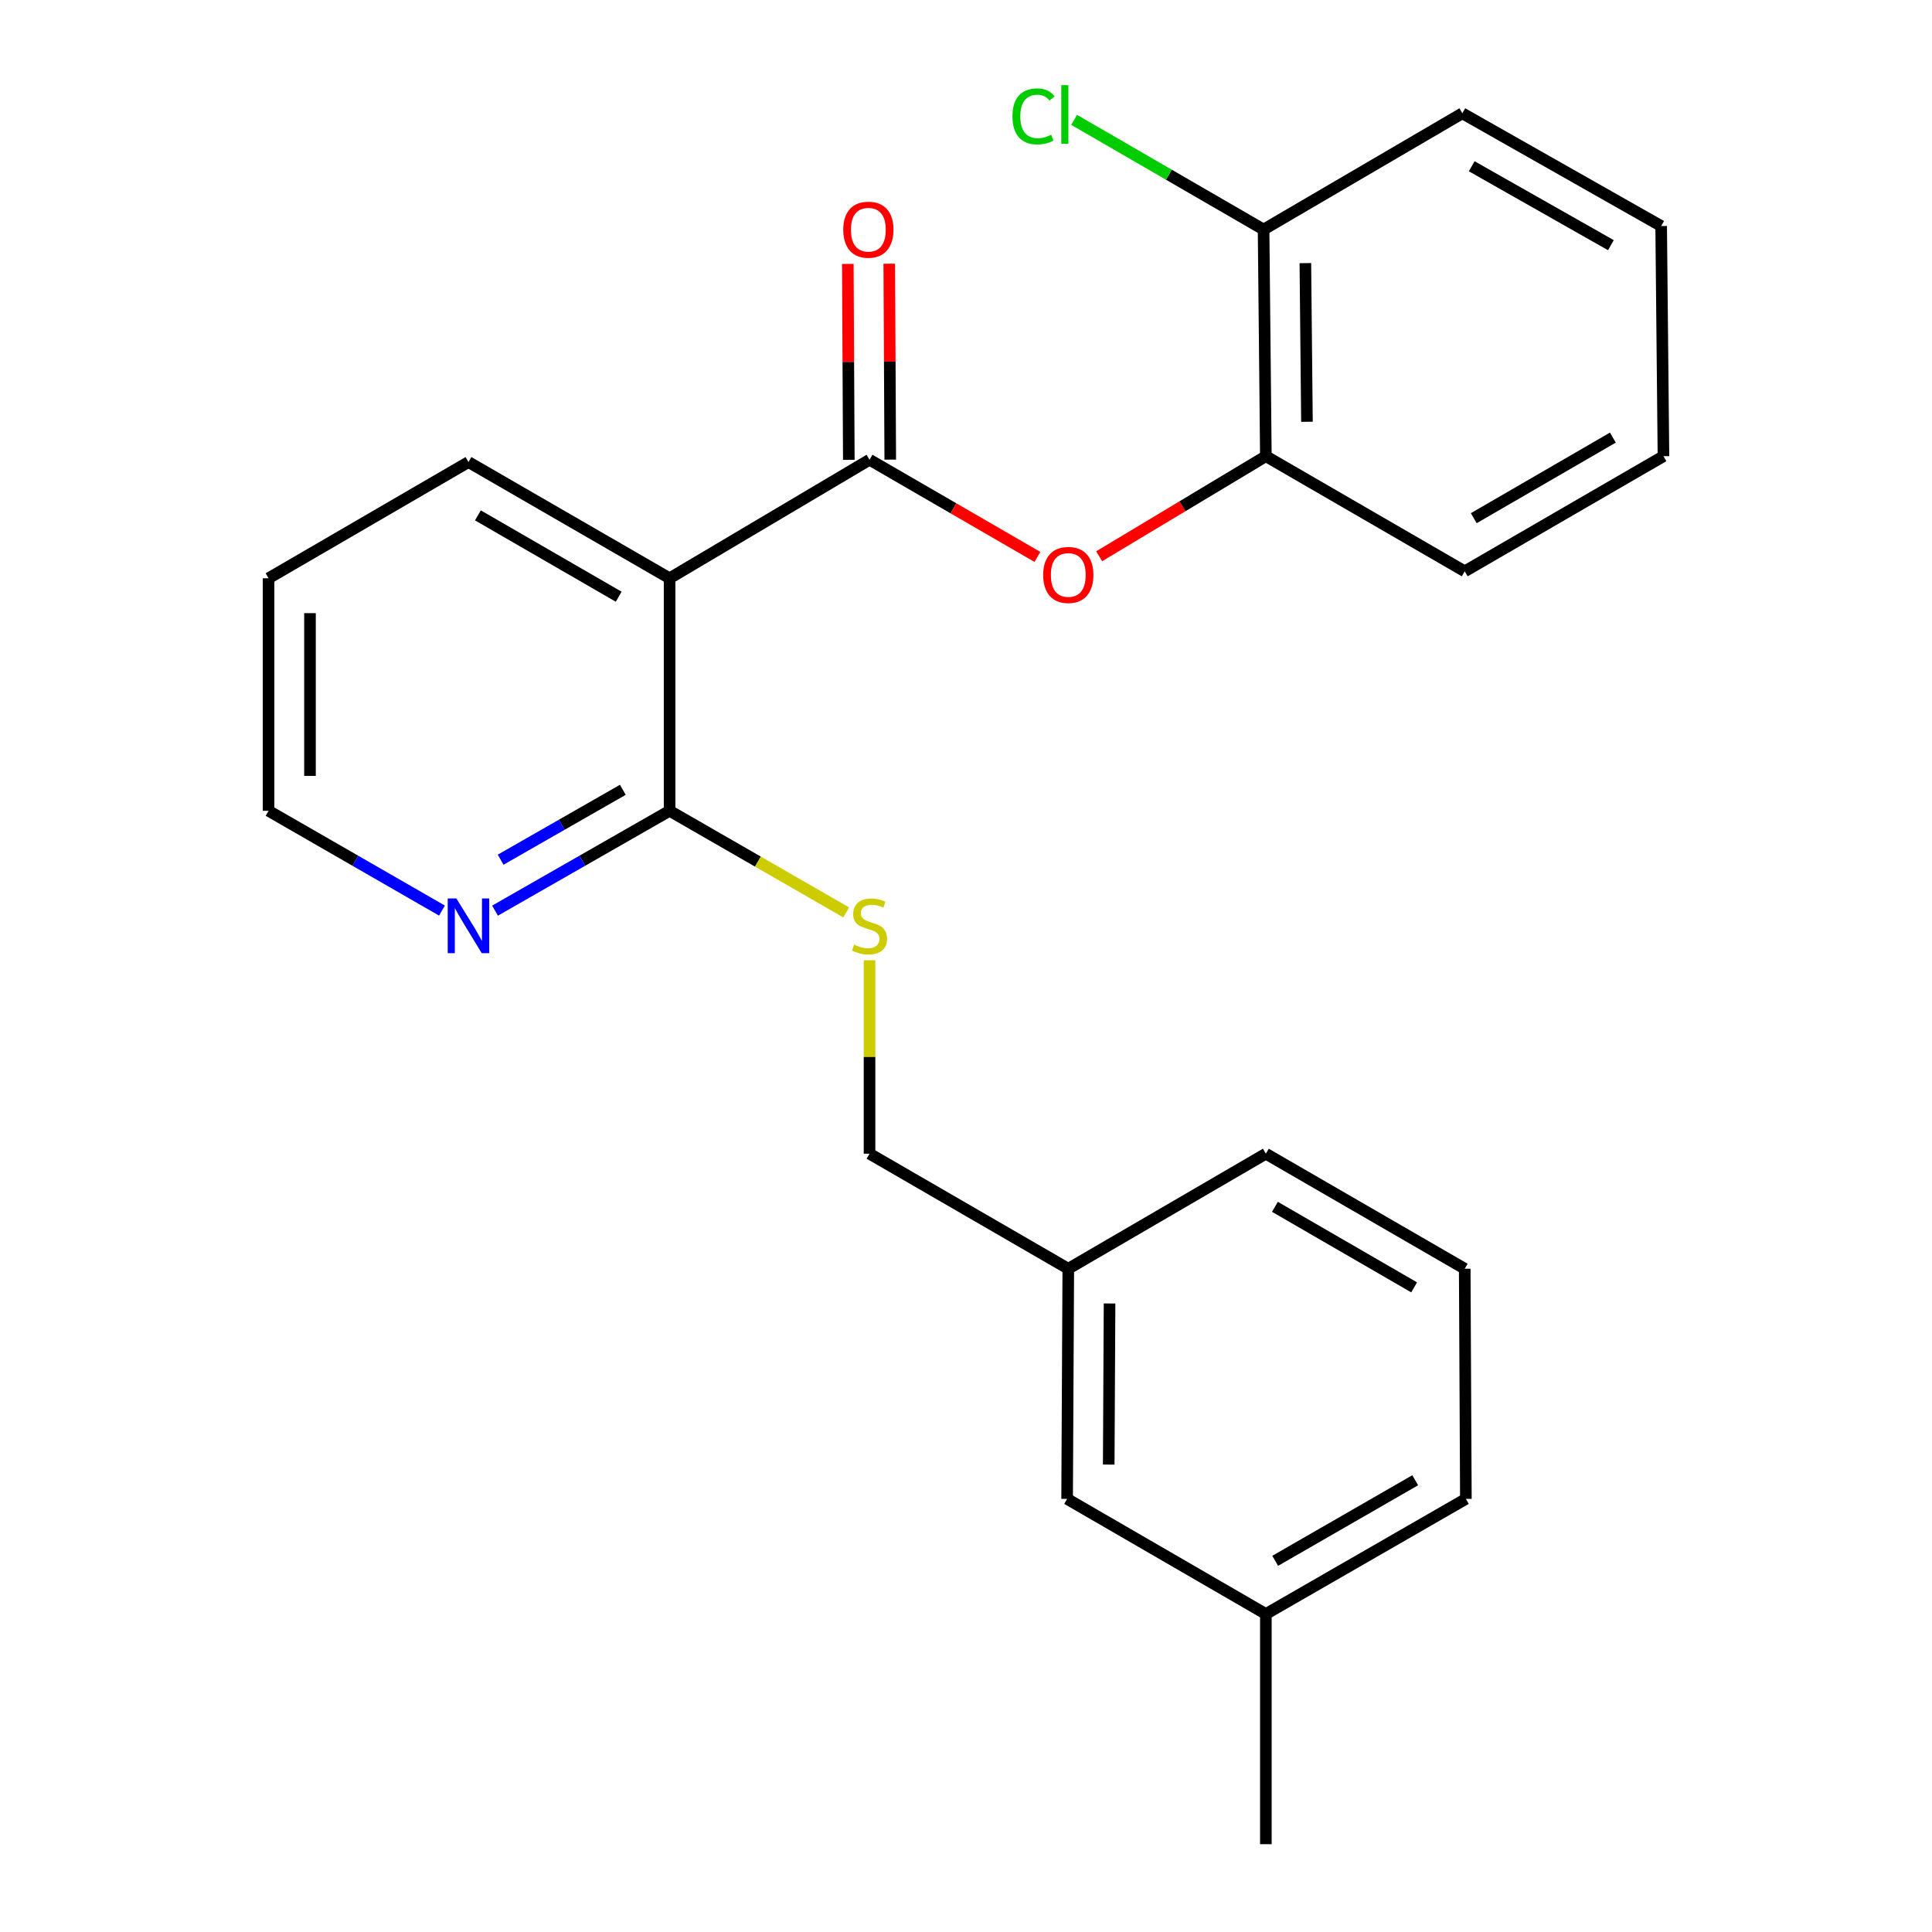 <?xml version='1.0' encoding='iso-8859-1'?>
<svg version='1.1' baseProfile='full'
              xmlns='http://www.w3.org/2000/svg'
                      xmlns:rdkit='http://www.rdkit.org/xml'
                      xmlns:xlink='http://www.w3.org/1999/xlink'
                  xml:space='preserve'
width='1000px' height='1000px' viewBox='0 0 1000 1000'>
<!-- END OF HEADER -->
<rect style='opacity:1.0;fill:#FFFFFF;stroke:none' width='1000' height='1000' x='0' y='0'> </rect>
<path class='bond-0' d='M 450.071,237.958 L 346.58,299.314' style='fill:none;fill-rule:evenodd;stroke:#000000;stroke-width:6px;stroke-linecap:butt;stroke-linejoin:miter;stroke-opacity:1' />
<path class='bond-2' d='M 450.071,237.958 L 493.522,263.113' style='fill:none;fill-rule:evenodd;stroke:#000000;stroke-width:6px;stroke-linecap:butt;stroke-linejoin:miter;stroke-opacity:1' />
<path class='bond-2' d='M 493.522,263.113 L 536.972,288.268' style='fill:none;fill-rule:evenodd;stroke:#FF0000;stroke-width:6px;stroke-linecap:butt;stroke-linejoin:miter;stroke-opacity:1' />
<path class='bond-6' d='M 460.796,237.903 L 460.537,187.198' style='fill:none;fill-rule:evenodd;stroke:#000000;stroke-width:6px;stroke-linecap:butt;stroke-linejoin:miter;stroke-opacity:1' />
<path class='bond-6' d='M 460.537,187.198 L 460.279,136.492' style='fill:none;fill-rule:evenodd;stroke:#FF0000;stroke-width:6px;stroke-linecap:butt;stroke-linejoin:miter;stroke-opacity:1' />
<path class='bond-6' d='M 439.347,238.012 L 439.088,187.307' style='fill:none;fill-rule:evenodd;stroke:#000000;stroke-width:6px;stroke-linecap:butt;stroke-linejoin:miter;stroke-opacity:1' />
<path class='bond-6' d='M 439.088,187.307 L 438.83,136.602' style='fill:none;fill-rule:evenodd;stroke:#FF0000;stroke-width:6px;stroke-linecap:butt;stroke-linejoin:miter;stroke-opacity:1' />
<path class='bond-1' d='M 346.58,299.314 L 346.58,419.667' style='fill:none;fill-rule:evenodd;stroke:#000000;stroke-width:6px;stroke-linecap:butt;stroke-linejoin:miter;stroke-opacity:1' />
<path class='bond-12' d='M 346.58,299.314 L 242.481,239.161' style='fill:none;fill-rule:evenodd;stroke:#000000;stroke-width:6px;stroke-linecap:butt;stroke-linejoin:miter;stroke-opacity:1' />
<path class='bond-12' d='M 320.234,308.862 L 247.364,266.755' style='fill:none;fill-rule:evenodd;stroke:#000000;stroke-width:6px;stroke-linecap:butt;stroke-linejoin:miter;stroke-opacity:1' />
<path class='bond-4' d='M 346.58,419.667 L 392.293,445.968' style='fill:none;fill-rule:evenodd;stroke:#000000;stroke-width:6px;stroke-linecap:butt;stroke-linejoin:miter;stroke-opacity:1' />
<path class='bond-4' d='M 392.293,445.968 L 438.006,472.27' style='fill:none;fill-rule:evenodd;stroke:#CCCC00;stroke-width:6px;stroke-linecap:butt;stroke-linejoin:miter;stroke-opacity:1' />
<path class='bond-5' d='M 346.58,419.667 L 301.399,445.51' style='fill:none;fill-rule:evenodd;stroke:#000000;stroke-width:6px;stroke-linecap:butt;stroke-linejoin:miter;stroke-opacity:1' />
<path class='bond-5' d='M 301.399,445.51 L 256.219,471.353' style='fill:none;fill-rule:evenodd;stroke:#0000FF;stroke-width:6px;stroke-linecap:butt;stroke-linejoin:miter;stroke-opacity:1' />
<path class='bond-5' d='M 322.376,408.801 L 290.75,426.891' style='fill:none;fill-rule:evenodd;stroke:#000000;stroke-width:6px;stroke-linecap:butt;stroke-linejoin:miter;stroke-opacity:1' />
<path class='bond-5' d='M 290.75,426.891 L 259.123,444.982' style='fill:none;fill-rule:evenodd;stroke:#0000FF;stroke-width:6px;stroke-linecap:butt;stroke-linejoin:miter;stroke-opacity:1' />
<path class='bond-3' d='M 568.925,287.92 L 612.066,262.021' style='fill:none;fill-rule:evenodd;stroke:#FF0000;stroke-width:6px;stroke-linecap:butt;stroke-linejoin:miter;stroke-opacity:1' />
<path class='bond-3' d='M 612.066,262.021 L 655.207,236.123' style='fill:none;fill-rule:evenodd;stroke:#000000;stroke-width:6px;stroke-linecap:butt;stroke-linejoin:miter;stroke-opacity:1' />
<path class='bond-7' d='M 655.207,236.123 L 654.028,118.808' style='fill:none;fill-rule:evenodd;stroke:#000000;stroke-width:6px;stroke-linecap:butt;stroke-linejoin:miter;stroke-opacity:1' />
<path class='bond-7' d='M 676.478,218.31 L 675.653,136.19' style='fill:none;fill-rule:evenodd;stroke:#000000;stroke-width:6px;stroke-linecap:butt;stroke-linejoin:miter;stroke-opacity:1' />
<path class='bond-16' d='M 655.207,236.123 L 758.139,295.715' style='fill:none;fill-rule:evenodd;stroke:#000000;stroke-width:6px;stroke-linecap:butt;stroke-linejoin:miter;stroke-opacity:1' />
<path class='bond-8' d='M 450.071,497.04 L 450.071,547.099' style='fill:none;fill-rule:evenodd;stroke:#CCCC00;stroke-width:6px;stroke-linecap:butt;stroke-linejoin:miter;stroke-opacity:1' />
<path class='bond-8' d='M 450.071,547.099 L 450.071,597.157' style='fill:none;fill-rule:evenodd;stroke:#000000;stroke-width:6px;stroke-linecap:butt;stroke-linejoin:miter;stroke-opacity:1' />
<path class='bond-24' d='M 228.756,471.314 L 183.879,445.49' style='fill:none;fill-rule:evenodd;stroke:#0000FF;stroke-width:6px;stroke-linecap:butt;stroke-linejoin:miter;stroke-opacity:1' />
<path class='bond-24' d='M 183.879,445.49 L 139.001,419.667' style='fill:none;fill-rule:evenodd;stroke:#000000;stroke-width:6px;stroke-linecap:butt;stroke-linejoin:miter;stroke-opacity:1' />
<path class='bond-9' d='M 654.028,118.808 L 604.998,90.423' style='fill:none;fill-rule:evenodd;stroke:#000000;stroke-width:6px;stroke-linecap:butt;stroke-linejoin:miter;stroke-opacity:1' />
<path class='bond-9' d='M 604.998,90.423 L 555.968,62.037' style='fill:none;fill-rule:evenodd;stroke:#00CC00;stroke-width:6px;stroke-linecap:butt;stroke-linejoin:miter;stroke-opacity:1' />
<path class='bond-17' d='M 654.028,118.808 L 756.9,58.644' style='fill:none;fill-rule:evenodd;stroke:#000000;stroke-width:6px;stroke-linecap:butt;stroke-linejoin:miter;stroke-opacity:1' />
<path class='bond-11' d='M 450.071,597.157 L 552.943,656.702' style='fill:none;fill-rule:evenodd;stroke:#000000;stroke-width:6px;stroke-linecap:butt;stroke-linejoin:miter;stroke-opacity:1' />
<path class='bond-10' d='M 552.336,775.827 L 552.943,656.702' style='fill:none;fill-rule:evenodd;stroke:#000000;stroke-width:6px;stroke-linecap:butt;stroke-linejoin:miter;stroke-opacity:1' />
<path class='bond-10' d='M 573.875,758.068 L 574.301,674.68' style='fill:none;fill-rule:evenodd;stroke:#000000;stroke-width:6px;stroke-linecap:butt;stroke-linejoin:miter;stroke-opacity:1' />
<path class='bond-13' d='M 552.336,775.827 L 655.207,835.408' style='fill:none;fill-rule:evenodd;stroke:#000000;stroke-width:6px;stroke-linecap:butt;stroke-linejoin:miter;stroke-opacity:1' />
<path class='bond-18' d='M 552.943,656.702 L 655.207,597.157' style='fill:none;fill-rule:evenodd;stroke:#000000;stroke-width:6px;stroke-linecap:butt;stroke-linejoin:miter;stroke-opacity:1' />
<path class='bond-21' d='M 242.481,239.161 L 139.001,299.314' style='fill:none;fill-rule:evenodd;stroke:#000000;stroke-width:6px;stroke-linecap:butt;stroke-linejoin:miter;stroke-opacity:1' />
<path class='bond-20' d='M 655.207,835.408 L 655.207,954.545' style='fill:none;fill-rule:evenodd;stroke:#000000;stroke-width:6px;stroke-linecap:butt;stroke-linejoin:miter;stroke-opacity:1' />
<path class='bond-26' d='M 655.207,835.408 L 758.735,775.827' style='fill:none;fill-rule:evenodd;stroke:#000000;stroke-width:6px;stroke-linecap:butt;stroke-linejoin:miter;stroke-opacity:1' />
<path class='bond-26' d='M 660.038,807.881 L 732.507,766.174' style='fill:none;fill-rule:evenodd;stroke:#000000;stroke-width:6px;stroke-linecap:butt;stroke-linejoin:miter;stroke-opacity:1' />
<path class='bond-14' d='M 758.139,656.702 L 655.207,597.157' style='fill:none;fill-rule:evenodd;stroke:#000000;stroke-width:6px;stroke-linecap:butt;stroke-linejoin:miter;stroke-opacity:1' />
<path class='bond-14' d='M 731.959,666.337 L 659.907,624.655' style='fill:none;fill-rule:evenodd;stroke:#000000;stroke-width:6px;stroke-linecap:butt;stroke-linejoin:miter;stroke-opacity:1' />
<path class='bond-19' d='M 758.139,656.702 L 758.735,775.827' style='fill:none;fill-rule:evenodd;stroke:#000000;stroke-width:6px;stroke-linecap:butt;stroke-linejoin:miter;stroke-opacity:1' />
<path class='bond-15' d='M 139.001,419.667 L 139.001,299.314' style='fill:none;fill-rule:evenodd;stroke:#000000;stroke-width:6px;stroke-linecap:butt;stroke-linejoin:miter;stroke-opacity:1' />
<path class='bond-15' d='M 160.45,401.614 L 160.45,317.367' style='fill:none;fill-rule:evenodd;stroke:#000000;stroke-width:6px;stroke-linecap:butt;stroke-linejoin:miter;stroke-opacity:1' />
<path class='bond-22' d='M 758.139,295.715 L 860.999,236.123' style='fill:none;fill-rule:evenodd;stroke:#000000;stroke-width:6px;stroke-linecap:butt;stroke-linejoin:miter;stroke-opacity:1' />
<path class='bond-22' d='M 762.816,268.217 L 834.817,226.502' style='fill:none;fill-rule:evenodd;stroke:#000000;stroke-width:6px;stroke-linecap:butt;stroke-linejoin:miter;stroke-opacity:1' />
<path class='bond-25' d='M 756.9,58.644 L 859.819,116.997' style='fill:none;fill-rule:evenodd;stroke:#000000;stroke-width:6px;stroke-linecap:butt;stroke-linejoin:miter;stroke-opacity:1' />
<path class='bond-25' d='M 761.759,86.055 L 833.802,126.903' style='fill:none;fill-rule:evenodd;stroke:#000000;stroke-width:6px;stroke-linecap:butt;stroke-linejoin:miter;stroke-opacity:1' />
<path class='bond-23' d='M 860.999,236.123 L 859.819,116.997' style='fill:none;fill-rule:evenodd;stroke:#000000;stroke-width:6px;stroke-linecap:butt;stroke-linejoin:miter;stroke-opacity:1' />
<path  class='atom-3' d='M 539.943 297.594
Q 539.943 290.794, 543.303 286.994
Q 546.663 283.194, 552.943 283.194
Q 559.223 283.194, 562.583 286.994
Q 565.943 290.794, 565.943 297.594
Q 565.943 304.474, 562.543 308.394
Q 559.143 312.274, 552.943 312.274
Q 546.703 312.274, 543.303 308.394
Q 539.943 304.514, 539.943 297.594
M 552.943 309.074
Q 557.263 309.074, 559.583 306.194
Q 561.943 303.274, 561.943 297.594
Q 561.943 292.034, 559.583 289.234
Q 557.263 286.394, 552.943 286.394
Q 548.623 286.394, 546.263 289.194
Q 543.943 291.994, 543.943 297.594
Q 543.943 303.314, 546.263 306.194
Q 548.623 309.074, 552.943 309.074
' fill='#FF0000'/>
<path  class='atom-5' d='M 442.071 488.931
Q 442.391 489.051, 443.711 489.611
Q 445.031 490.171, 446.471 490.531
Q 447.951 490.851, 449.391 490.851
Q 452.071 490.851, 453.631 489.571
Q 455.191 488.251, 455.191 485.971
Q 455.191 484.411, 454.391 483.451
Q 453.631 482.491, 452.431 481.971
Q 451.231 481.451, 449.231 480.851
Q 446.711 480.091, 445.191 479.371
Q 443.711 478.651, 442.631 477.131
Q 441.591 475.611, 441.591 473.051
Q 441.591 469.491, 443.991 467.291
Q 446.431 465.091, 451.231 465.091
Q 454.511 465.091, 458.231 466.651
L 457.311 469.731
Q 453.911 468.331, 451.351 468.331
Q 448.591 468.331, 447.071 469.491
Q 445.551 470.611, 445.591 472.571
Q 445.591 474.091, 446.351 475.011
Q 447.151 475.931, 448.271 476.451
Q 449.431 476.971, 451.351 477.571
Q 453.911 478.371, 455.431 479.171
Q 456.951 479.971, 458.031 481.611
Q 459.151 483.211, 459.151 485.971
Q 459.151 489.891, 456.511 492.011
Q 453.911 494.091, 449.551 494.091
Q 447.031 494.091, 445.111 493.531
Q 443.231 493.011, 440.991 492.091
L 442.071 488.931
' fill='#CCCC00'/>
<path  class='atom-6' d='M 236.221 465.051
L 245.501 480.051
Q 246.421 481.531, 247.901 484.211
Q 249.381 486.891, 249.461 487.051
L 249.461 465.051
L 253.221 465.051
L 253.221 493.371
L 249.341 493.371
L 239.381 476.971
Q 238.221 475.051, 236.981 472.851
Q 235.781 470.651, 235.421 469.971
L 235.421 493.371
L 231.741 493.371
L 231.741 465.051
L 236.221 465.051
' fill='#0000FF'/>
<path  class='atom-7' d='M 436.464 118.888
Q 436.464 112.088, 439.824 108.288
Q 443.184 104.488, 449.464 104.488
Q 455.744 104.488, 459.104 108.288
Q 462.464 112.088, 462.464 118.888
Q 462.464 125.768, 459.064 129.688
Q 455.664 133.568, 449.464 133.568
Q 443.224 133.568, 439.824 129.688
Q 436.464 125.808, 436.464 118.888
M 449.464 130.368
Q 453.784 130.368, 456.104 127.488
Q 458.464 124.568, 458.464 118.888
Q 458.464 113.328, 456.104 110.528
Q 453.784 107.688, 449.464 107.688
Q 445.144 107.688, 442.784 110.488
Q 440.464 113.288, 440.464 118.888
Q 440.464 124.608, 442.784 127.488
Q 445.144 130.368, 449.464 130.368
' fill='#FF0000'/>
<path  class='atom-10' d='M 524.036 60.232
Q 524.036 53.192, 527.316 49.512
Q 530.636 45.792, 536.916 45.792
Q 542.756 45.792, 545.876 49.912
L 543.236 52.072
Q 540.956 49.072, 536.916 49.072
Q 532.636 49.072, 530.356 51.952
Q 528.116 54.792, 528.116 60.232
Q 528.116 65.832, 530.436 68.712
Q 532.796 71.592, 537.356 71.592
Q 540.476 71.592, 544.116 69.712
L 545.236 72.712
Q 543.756 73.672, 541.516 74.232
Q 539.276 74.792, 536.796 74.792
Q 530.636 74.792, 527.316 71.032
Q 524.036 67.272, 524.036 60.232
' fill='#00CC00'/>
<path  class='atom-10' d='M 549.316 44.072
L 552.996 44.072
L 552.996 74.432
L 549.316 74.432
L 549.316 44.072
' fill='#00CC00'/>
</svg>
